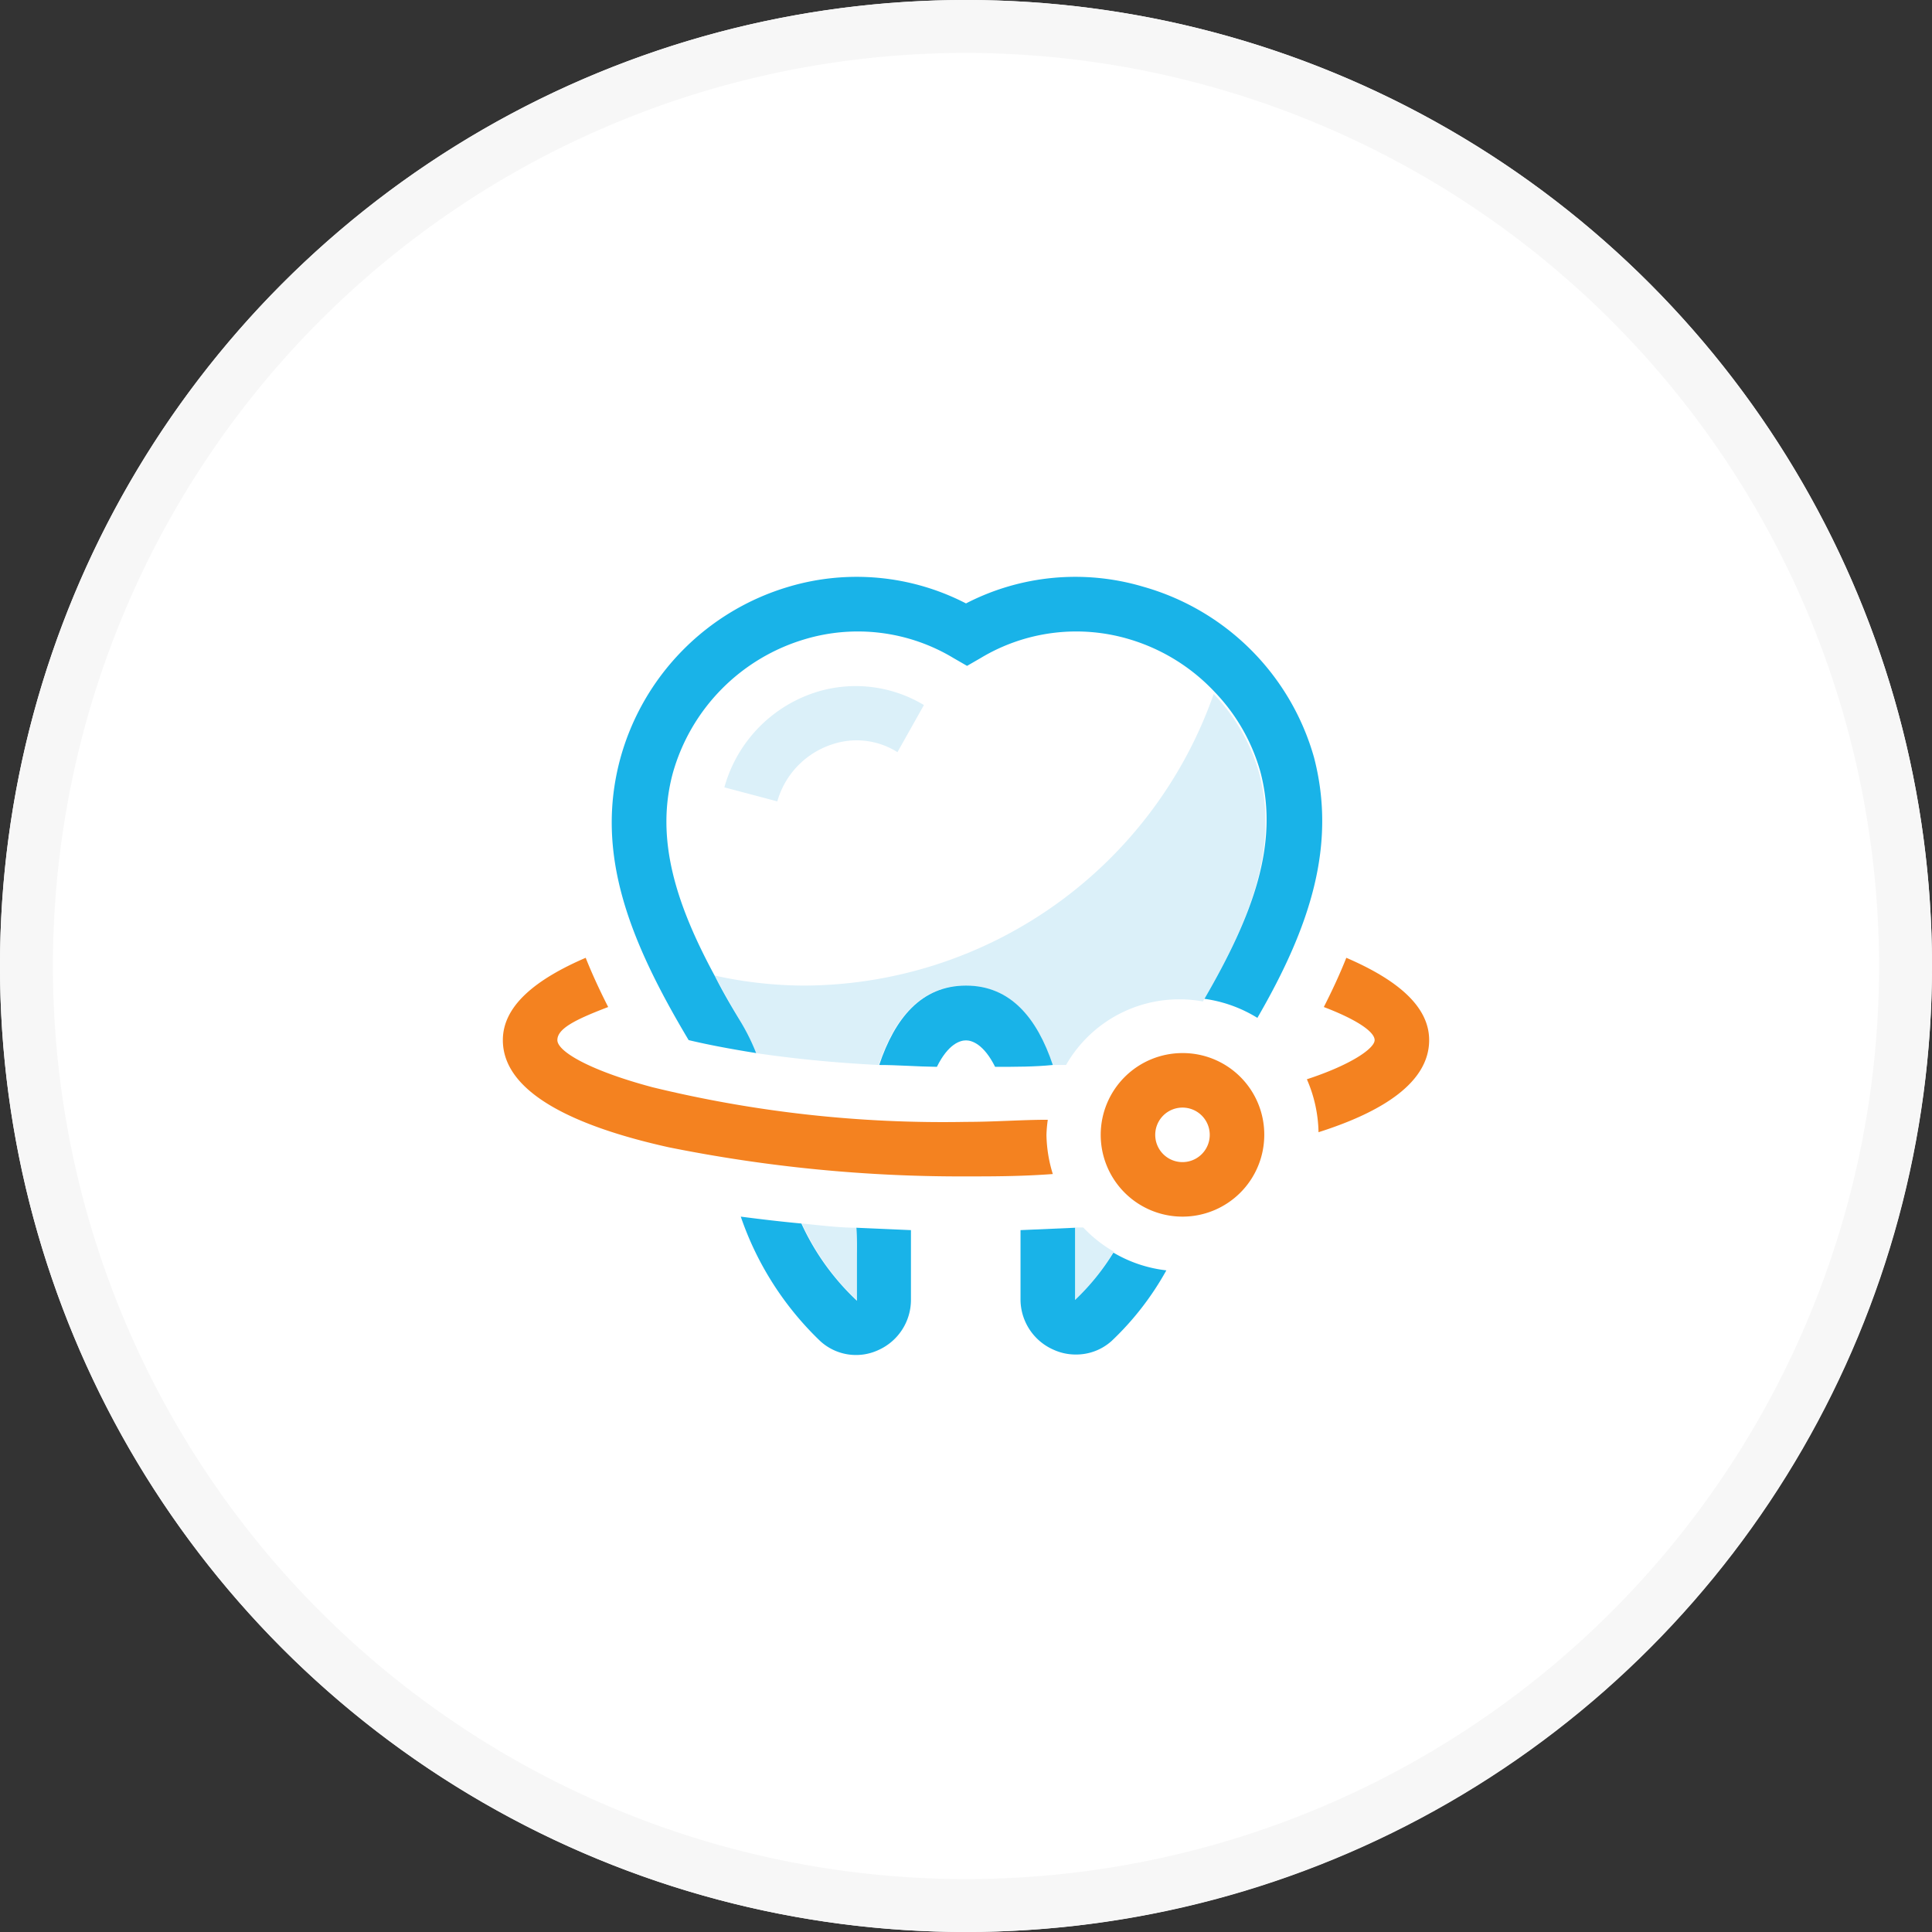 <svg id="Layer_1" data-name="Layer 1" xmlns="http://www.w3.org/2000/svg" viewBox="0 0 73 73">
  <rect x="0" y="0" width="73" height="73" fill="#333333" stroke="none"/>
  <defs>
    <style>
      .cls-1 {
        fill: #fff;
      }

      .cls-2 {
        fill: #f7f7f7;
      }

      .cls-3 {
        fill: none;
      }

      .cls-4 {
        fill: #f48220;
      }

      .cls-5 {
        fill: #dbf0f9;
      }

      .cls-6 {
        fill: #19b3e8;
      }
    </style>
  </defs>
  <title>toothworks-dental-clinics-services-overview-icons</title>
  <g>
    <circle class="cls-1" cx="36.5" cy="36.5" r="36.5"/>
    <path class="cls-2" d="M36.5,73A36.5,36.5,0,1,1,73,36.5,36.54,36.54,0,0,1,36.5,73Zm0-71A34.5,34.5,0,1,0,71,36.5,34.54,34.54,0,0,0,36.5,2Z"/>
  </g>
  <g>
    <path class="cls-3" d="M45.86,26.17a7.25,7.25,0,0,0-3.24-2,7,7,0,0,0-5.6.71l-.52.3-.52-.3a7,7,0,0,0-5.6-.71,7.35,7.35,0,0,0-5,5.07c-.66,2.46.1,4.9,1.58,7.64a15.86,15.86,0,0,0,3.32.38A16.46,16.46,0,0,0,45.86,26.17ZM29.4,30.28l-2-.53A5.24,5.24,0,0,1,31,26.13a5,5,0,0,1,4,.51l-1,1.78a2.89,2.89,0,0,0-2.39-.31A3.18,3.18,0,0,0,29.4,30.28Z"/>
    <circle class="cls-3" cx="44.68" cy="42.88" r="1.03"/>
    <path class="cls-4" d="M50.87,36.19c-.25.63-.54,1.25-.85,1.86,1.26.48,1.92.94,1.92,1.25s-.88.93-2.56,1.48a5.22,5.22,0,0,1,.44,2C52.28,42,54,40.88,54,39.3,54,38,52.75,37,50.87,36.19Z"/>
    <path class="cls-5" d="M32.38,47.54c0-.37,0-.76,0-1.15-.67,0-1.37-.09-2.08-.16a9.29,9.29,0,0,0,2.1,2.92Z"/>
    <path class="cls-5" d="M40.62,49.12a8.83,8.83,0,0,0,1.46-1.83,5.07,5.07,0,0,1-1.15-.91h-.32c0,.39,0,.78,0,1.15Z"/>
    <path class="cls-5" d="M47.58,29.22a7.13,7.13,0,0,0-1.72-3A16.46,16.46,0,0,1,30.32,37.24,15.86,15.86,0,0,1,27,36.86c.31.58.65,1.16,1,1.77a7.85,7.85,0,0,1,.55,1.16c1.29.19,2.84.36,4.65.45.59-1.76,1.59-3,3.28-3s2.69,1.24,3.28,3l.52,0a4.93,4.93,0,0,1,5.17-2.4C47.29,34.67,48.31,32,47.58,29.22Z"/>
    <path class="cls-6" d="M40.62,49.12V47.54c0-.37,0-.76,0-1.15l-2.06.09c0,.34,0,.69,0,1.06v1.58A2.08,2.08,0,0,0,39.81,51a2,2,0,0,0,.83.18A2,2,0,0,0,42,50.67,11,11,0,0,0,44.07,48a5.05,5.05,0,0,1-2-.67A8.83,8.83,0,0,1,40.62,49.12Z"/>
    <path class="cls-6" d="M32.38,47.54l0,1.61a9.29,9.29,0,0,1-2.1-2.92c-.76-.07-1.52-.16-2.29-.26a11.78,11.78,0,0,0,3,4.7,2,2,0,0,0,2.18.35,2.08,2.08,0,0,0,1.25-1.9V47.54c0-.37,0-.72,0-1.06l-2.06-.09C32.39,46.78,32.38,47.17,32.38,47.54Z"/>
    <path class="cls-6" d="M43.2,22.17a9,9,0,0,0-6.7.63,9,9,0,0,0-6.7-.63,9.34,9.34,0,0,0-6.37,6.52c-.95,3.56.34,6.84,2.59,10.61.71.17,1.55.33,2.55.49A7.85,7.85,0,0,0,28,38.63c-.37-.61-.71-1.19-1-1.77-1.48-2.74-2.24-5.18-1.58-7.64a7.35,7.35,0,0,1,5-5.07,7,7,0,0,1,5.6.71l.52.3.52-.3a7,7,0,0,1,5.6-.71,7.25,7.25,0,0,1,3.24,2,7.13,7.13,0,0,1,1.72,3c.73,2.74-.29,5.45-2.11,8.59a5.14,5.14,0,0,1,2,.72c2-3.45,3-6.53,2.14-9.84A9.34,9.34,0,0,0,43.2,22.17Z"/>
    <path class="cls-6" d="M36.5,37.24c-1.69,0-2.69,1.24-3.28,3,.69,0,1.41.06,2.18.07.43-.87.88-1,1.1-1s.67.14,1.1,1c.77,0,1.49,0,2.18-.07C39.19,38.48,38.19,37.24,36.5,37.24Z"/>
    <path class="cls-5" d="M33.91,28.42l1-1.78a5,5,0,0,0-4-.51,5.24,5.24,0,0,0-3.54,3.62l2,.53a3.18,3.18,0,0,1,2.12-2.17A2.89,2.89,0,0,1,33.91,28.42Z"/>
    <path class="cls-4" d="M39.54,42.88a5.25,5.25,0,0,1,.05-.57c-1,0-2,.08-3.09.08a46.38,46.38,0,0,1-11.85-1.31c-2.36-.63-3.59-1.35-3.59-1.78s.66-.77,1.92-1.25c-.31-.61-.6-1.23-.85-1.86C20.25,37,19,38,19,39.3c0,2,2.75,3.27,6.27,4.05a55.84,55.84,0,0,0,11.23,1.1c1,0,2.09,0,3.28-.09A5.27,5.27,0,0,1,39.54,42.88Z"/>
    <path class="cls-4" d="M44.68,39.79a3.09,3.09,0,1,0,3.09,3.09A3.08,3.08,0,0,0,44.68,39.79Zm0,4.12a1,1,0,0,1,0-2.06,1,1,0,1,1,0,2.06Z"/>
  </g>
</svg>

